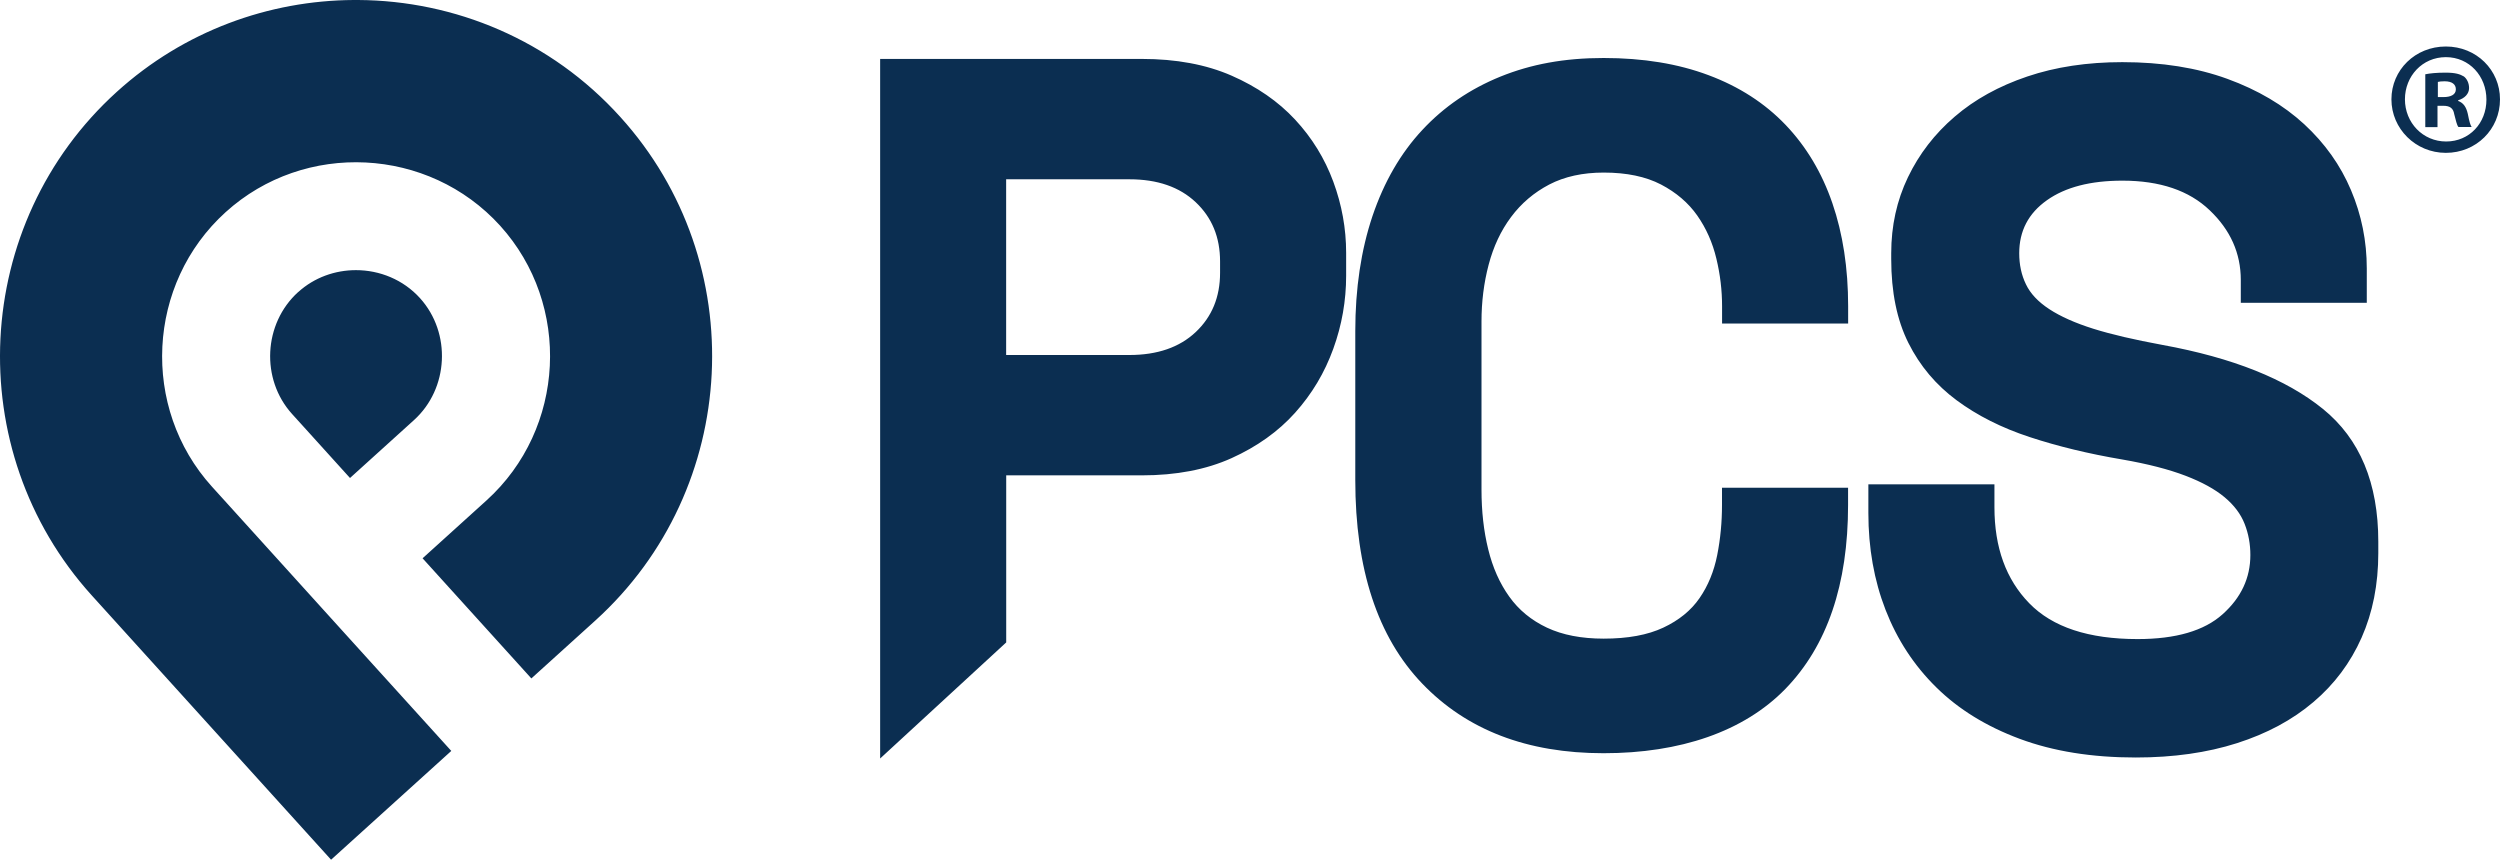 <?xml version="1.0" encoding="UTF-8"?>
<svg xmlns="http://www.w3.org/2000/svg" id="Layer_2" data-name="Layer 2" viewBox="0 0 350 120.36">
  <defs>
    <style>
      .cls-1 {
        fill: #0b2e51;
      }
    </style>
  </defs>
  <g id="Layer_1-2" data-name="Layer 1">
    <path class="cls-1" d="M41.75,40.89c2.27-2.06,5.18-3.07,8.08-3.07,3.31,0,6.62,1.32,8.97,3.92,4.41,4.88,4.03,12.67-.85,17.08l-8.95,8.1-6.17-6.82-1.94-2.14c-4.41-4.87-4.02-12.66.85-17.07h0M49.51,0c-11.85.07-23.73,4.32-33.15,12.85h0C-4,31.28-5.57,63.01,12.85,83.36l33.5,37,16.83-15.23-15.24-16.82-16.32-18.03-1.94-2.14c-10.02-11.06-9.15-28.43,1.91-38.44h0c11.06-10.02,28.41-9.15,38.43,1.9,10.02,11.07,9.16,28.44-1.91,38.46l-8.95,8.1,15.23,16.82,8.95-8.1c20.36-18.43,21.93-50.16,3.5-70.51h0C77.11,5.59,63.65.08,50.13,0h-.62ZM159.85,66.55c4.81,0,9-.8,12.57-2.41,3.56-1.61,6.53-3.72,8.89-6.35,2.36-2.63,4.14-5.61,5.35-8.96,1.21-3.34,1.8-6.75,1.8-10.23v-3.21c0-3.39-.6-6.71-1.8-9.96-1.2-3.25-2.99-6.15-5.35-8.69-2.36-2.54-5.33-4.59-8.89-6.15-3.57-1.56-7.76-2.34-12.57-2.34h-36.63v97.94l17.65-16.25v-23.39h18.98ZM140.86,25.1h17.25c3.92,0,7.02,1.07,9.29,3.21,2.27,2.14,3.41,4.9,3.41,8.29v1.6c0,3.39-1.14,6.15-3.41,8.29-2.27,2.14-5.37,3.21-9.29,3.21h-17.25v-24.6ZM224.53,89.41c-3.12,0-5.77-.51-7.96-1.54-2.18-1.03-3.94-2.47-5.28-4.35-1.34-1.87-2.32-4.08-2.94-6.62-.63-2.54-.94-5.33-.94-8.36v-23.53c0-2.76.33-5.41,1-7.95.67-2.54,1.71-4.77,3.14-6.68,1.43-1.92,3.21-3.43,5.35-4.55,2.14-1.11,4.68-1.67,7.62-1.67,3.21,0,5.88.56,8.02,1.67,2.14,1.12,3.83,2.57,5.08,4.35,1.25,1.79,2.14,3.79,2.67,6.02.54,2.23.8,4.46.8,6.68v2.41h17.65v-2.41c0-5.35-.74-10.16-2.21-14.44-1.47-4.28-3.66-7.93-6.55-10.96-2.9-3.03-6.49-5.35-10.77-6.95-4.28-1.61-9.18-2.41-14.7-2.41s-10.16.87-14.44,2.6c-4.28,1.74-7.93,4.23-10.96,7.49-3.03,3.25-5.35,7.27-6.96,12.03-1.6,4.77-2.41,10.14-2.41,16.11v20.86c0,12.48,3.12,21.97,9.36,28.48,6.24,6.51,14.7,9.76,25.4,9.76s19.63-3.01,25.47-9.02c5.83-6.01,8.76-14.59,8.76-25.74v-2.41h-17.65v2.41c0,2.41-.22,4.75-.67,7.02-.45,2.27-1.27,4.28-2.47,6.02-1.2,1.74-2.9,3.12-5.08,4.14-2.19,1.03-4.97,1.54-8.36,1.54M313.7,42.39h17.65v-4.81c0-3.83-.74-7.49-2.21-10.96-1.47-3.48-3.65-6.55-6.55-9.23-2.9-2.67-6.48-4.79-10.76-6.35-4.28-1.56-9.18-2.34-14.71-2.34-4.9,0-9.34.67-13.3,2.01-3.97,1.34-7.36,3.21-10.16,5.62-2.81,2.41-4.99,5.24-6.55,8.49-1.56,3.25-2.34,6.8-2.34,10.63v.8c0,4.64.8,8.56,2.41,11.77,1.61,3.21,3.86,5.88,6.75,8.02,2.89,2.14,6.3,3.86,10.23,5.15,3.92,1.29,8.24,2.34,12.97,3.14,3.57.62,6.5,1.38,8.83,2.27,2.32.89,4.14,1.89,5.48,3.01,1.34,1.12,2.27,2.36,2.81,3.74.54,1.38.8,2.83.8,4.35,0,3.21-1.29,5.97-3.88,8.29-2.58,2.32-6.55,3.48-11.9,3.48-6.87,0-11.92-1.67-15.17-5.01-3.26-3.34-4.88-7.82-4.88-13.44v-3.21h-17.65v4.01c0,4.9.8,9.43,2.41,13.57,1.61,4.14,3.97,7.76,7.09,10.83,3.12,3.08,7.02,5.48,11.7,7.22,4.68,1.74,10.09,2.61,16.24,2.61,5.26,0,9.98-.67,14.17-2.01,4.19-1.34,7.75-3.25,10.69-5.75,2.94-2.49,5.19-5.5,6.75-9.02,1.56-3.52,2.34-7.47,2.34-11.83v-1.61c0-8.2-2.58-14.39-7.75-18.58-5.17-4.19-12.66-7.17-22.46-8.96-3.92-.72-7.15-1.47-9.7-2.27-2.54-.8-4.59-1.72-6.15-2.74-1.56-1.02-2.65-2.18-3.27-3.48-.63-1.29-.94-2.74-.94-4.35,0-3.12,1.29-5.59,3.88-7.42,2.58-1.83,6.1-2.74,10.56-2.74,5.26,0,9.34,1.38,12.23,4.15,2.9,2.76,4.35,6.01,4.35,9.76v3.21ZM350,13.91c0-4.1-3.29-7.4-7.58-7.4s-7.62,3.29-7.62,7.4,3.38,7.49,7.62,7.49,7.58-3.29,7.58-7.49M336.69,13.91c0-3.25,2.44-5.91,5.73-5.91s5.68,2.66,5.68,5.95-2.39,5.86-5.64,5.86-5.77-2.62-5.77-5.91M341.25,14.81h.81c.95,0,1.4.36,1.53,1.17.23.86.36,1.53.59,1.8h1.85c-.18-.27-.32-.72-.54-1.85-.23-.99-.63-1.53-1.35-1.8v-.09c.9-.27,1.53-.9,1.53-1.71,0-.72-.32-1.31-.72-1.62-.54-.32-1.17-.54-2.57-.54-1.22,0-2.17.09-2.84.23v7.4h1.71v-2.98ZM341.29,11.47c.18-.05.5-.09.95-.09,1.08,0,1.58.45,1.58,1.13,0,.77-.77,1.08-1.71,1.08h-.81v-2.12Z"></path>
  </g>
</svg>

